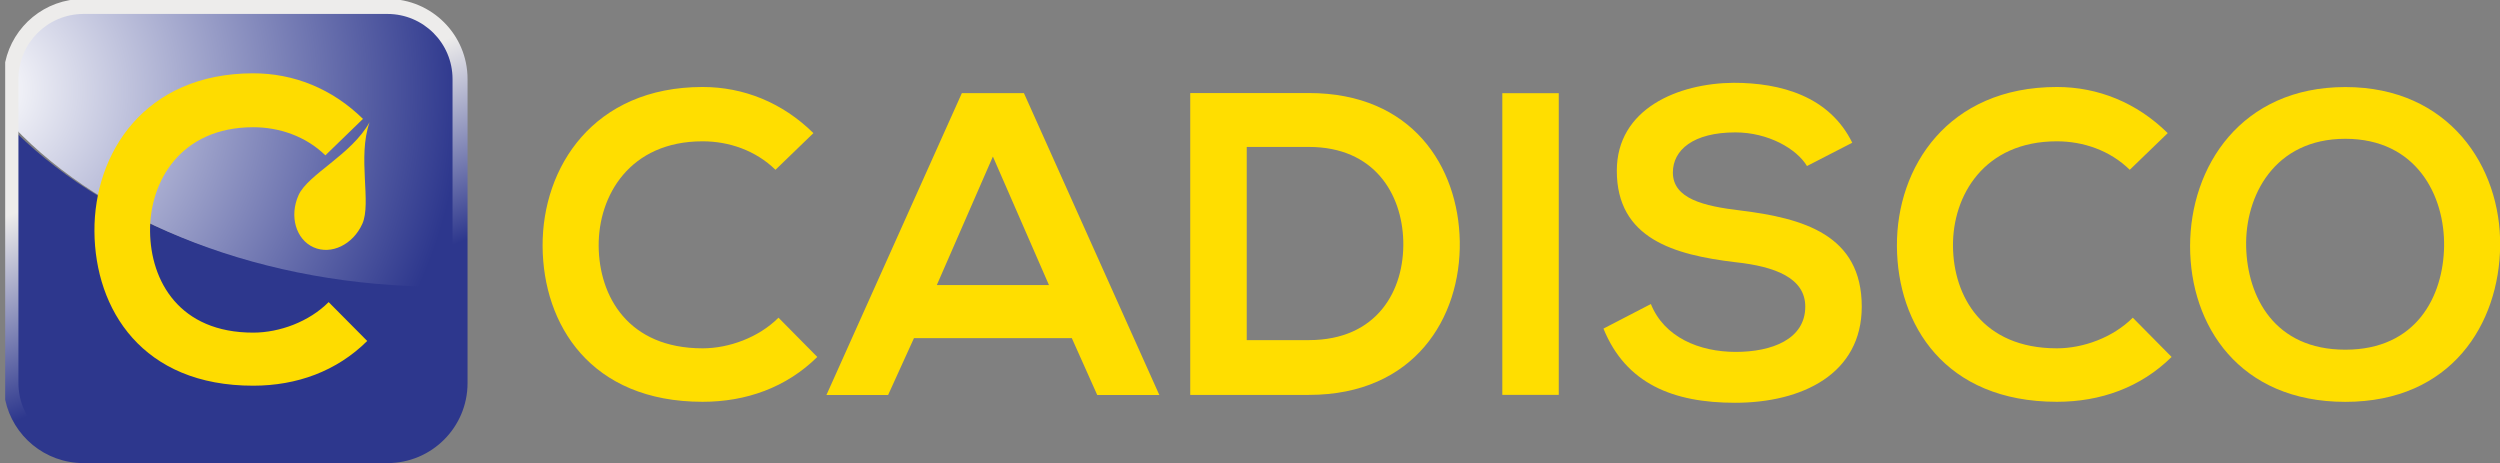 <?xml version="1.0" encoding="UTF-8" standalone="no"?>
<!-- Created with Inkscape (http://www.inkscape.org/) -->

<svg
   width="992.91"
   height="184.055"
   viewBox="0 0 262.707 48.698"
   version="1.1"
   id="svg69826"
   inkscape:version="1.3.2 (091e20e, 2023-11-25, custom)"
   sodipodi:docname="logo.svg"
   xmlns:inkscape="http://www.inkscape.org/namespaces/inkscape"
   xmlns:sodipodi="http://sodipodi.sourceforge.net/DTD/sodipodi-0.dtd"
   xmlns:xlink="http://www.w3.org/1999/xlink"
   xmlns="http://www.w3.org/2000/svg"
   xmlns:svg="http://www.w3.org/2000/svg">
  <rect x="0" y="0" width="262.707" height="48.698" fill="#808080" stroke="none"/>
  <sodipodi:namedview
     id="namedview69828"
     pagecolor="#ffffff"
     bordercolor="#666666"
     borderopacity="1.0"
     inkscape:pageshadow="2"
     inkscape:pageopacity="0.0"
     inkscape:pagecheckerboard="0"
     inkscape:document-units="px"
     showgrid="false"
     units="px"
     inkscape:showpageshadow="false"
     inkscape:zoom="0.28774552"
     inkscape:cx="366.64341"
     inkscape:cy="196.35406"
     inkscape:window-width="1920"
     inkscape:window-height="1010"
     inkscape:window-x="3065"
     inkscape:window-y="-6"
     inkscape:window-maximized="1"
     inkscape:current-layer="layer1"
     height="373.193px"
     width="1062.583px"
     inkscape:deskcolor="#d1d1d1" />
  <defs
     id="defs69823">
    <clipPath
       clipPathUnits="userSpaceOnUse"
       id="clipPath528959">
      <path
         d="M 0,141.73 H 745.51 V 0 H 0 Z"
         id="path528957" />
    </clipPath>
    <radialGradient
       fx="0"
       fy="0"
       cx="0"
       cy="0"
       r="1"
       gradientUnits="userSpaceOnUse"
       gradientTransform="matrix(-142.624,0,0,-142.624,-6.664,112.542)"
       spreadMethod="pad"
       id="radialGradient529007">
      <stop
         style="stop-opacity:1;stop-color:#ffffff"
         offset="0"
         id="stop529003" />
      <stop
         style="stop-opacity:1;stop-color:#2d378d"
         offset="1"
         id="stop529005" />
    </radialGradient>
    <linearGradient
       x1="0"
       y1="0"
       x2="1"
       y2="0"
       gradientUnits="userSpaceOnUse"
       gradientTransform="matrix(43.905,-108.646,-108.646,-43.905,35.094,153.18)"
       spreadMethod="pad"
       id="linearGradient529029">
      <stop
         style="stop-opacity:1;stop-color:#edeceb"
         offset="0"
         id="stop529023" />
      <stop
         style="stop-opacity:1;stop-color:#edeceb"
         offset="0.509"
         id="stop529025" />
      <stop
         style="stop-opacity:1;stop-color:#2d378d"
         offset="1"
         id="stop529027" />
    </linearGradient>
    <clipPath
       clipPathUnits="userSpaceOnUse"
       id="clipPath529039">
      <path
         d="M 0,141.73 H 745.51 V 0 H 0 Z"
         id="path529037" />
    </clipPath>
    <clipPath
       clipPathUnits="userSpaceOnUse"
       id="clipPath528959-7-9">
      <path
         d="M 0,141.73 H 745.51 V 0 H 0 Z"
         id="path528957-6-2" />
    </clipPath>
    <filter
       style="color-interpolation-filters:sRGB"
       inkscape:label="Drop Shadow"
       id="filter113780-4"
       x="-0.589"
       y="-0.587"
       width="2.343"
       height="2.501">
      <feFlood
         flood-opacity="0.498"
         flood-color="rgb(0,0,0)"
         result="flood"
         id="feFlood113770-7" />
      <feComposite
         in="flood"
         in2="SourceGraphic"
         operator="in"
         result="composite1"
         id="feComposite113772-0" />
      <feGaussianBlur
         in="composite1"
         stdDeviation="3"
         result="blur"
         id="feGaussianBlur113774-0" />
      <feOffset
         dx="2"
         dy="4"
         result="offset"
         id="feOffset113776-0" />
      <feComposite
         in="SourceGraphic"
         in2="offset"
         operator="over"
         result="composite2"
         id="feComposite113778-8" />
    </filter>
    <radialGradient
       fx="0"
       fy="0"
       cx="0"
       cy="0"
       r="1"
       gradientUnits="userSpaceOnUse"
       gradientTransform="matrix(-142.624,0,0,-142.624,-6.664,112.542)"
       spreadMethod="pad"
       id="radialGradient529007-6-4">
      <stop
         style="stop-opacity:1;stop-color:#ffffff"
         offset="0"
         id="stop529003-1-2" />
      <stop
         style="stop-opacity:1;stop-color:#2d378d"
         offset="1"
         id="stop529005-5-4" />
    </radialGradient>
    <linearGradient
       inkscape:collect="always"
       xlink:href="#linearGradient529029"
       id="linearGradient378582"
       gradientUnits="userSpaceOnUse"
       gradientTransform="matrix(43.905,-108.646,-108.646,-43.905,35.094,153.18)"
       x1="0"
       y1="0"
       x2="1"
       y2="0"
       spreadMethod="pad" />
    <clipPath
       clipPathUnits="userSpaceOnUse"
       id="clipPath529039-0-2">
      <path
         d="M 0,141.73 H 745.51 V 0 H 0 Z"
         id="path529037-2-2" />
    </clipPath>
    <filter
       style="color-interpolation-filters:sRGB"
       inkscape:label="Drop Shadow"
       id="filter1286"
       x="-0.38"
       y="-0.49"
       width="2.032"
       height="2.028"
       inkscape:auto-region="false">
      <feFlood
         flood-opacity="0.498"
         flood-color="rgb(0,0,0)"
         result="flood"
         id="feFlood1276" />
      <feComposite
         in="flood"
         in2="SourceGraphic"
         operator="in"
         result="composite1"
         id="feComposite1278" />
      <feGaussianBlur
         in="composite1"
         stdDeviation="2"
         result="blur"
         id="feGaussianBlur1280" />
      <feOffset
         dx="3"
         dy="3"
         result="offset"
         id="feOffset1282" />
      <feComposite
         in="SourceGraphic"
         in2="offset"
         operator="over"
         result="composite2"
         id="feComposite1284" />
    </filter>
  </defs>
  <g
     inkscape:label="Layer 1"
     inkscape:groupmode="layer"
     id="layer1">
    <g
       id="g1"
       transform="translate(-18.434,-23.862)">
      <g
         id="g941"
         transform="translate(-0.629,4.798)">
        <g
           id="g528987-1"
           transform="matrix(0.353,0,0,-0.353,64.949,48.926)"
           style="stroke-width:1">
          <path
             d="M 0,0 C 1.81,0 3.604,0.032 5.395,0.073 V -29.58 c 0,-11.713 -9.491,-21.208 -21.203,-21.208 h -90.6 c -11.715,0 -21.209,9.495 -21.209,21.208 V 47.614 C -100.249,18.923 -53.313,0 0,0"
             style="fill:#2d378d;fill-opacity:1;fill-rule:nonzero;stroke:none;stroke-width:1"
             id="path528989-3-1" />
        </g>
        <g
           id="g113366-5"
           transform="matrix(3.972,0,0,3.972,-765.751,-26.018)"
           style="stroke-width:0.252">
          <g
             id="g112835-8"
             style="stroke-width:1"
             transform="matrix(0.252,0,0,0.252,58.242,36.463)">
            <g
               id="g528991-7-8"
               style="stroke-width:1"
               transform="matrix(0.353,0,0,-0.353,553.498,-50.507)">
              <g
                 id="g528993-8-3"
                 style="stroke-width:1">
                <g
                   id="g528999-2-9"
                   style="stroke-width:1">
                  <g
                     id="g529001-1-3"
                     style="stroke-width:1">
                    <path
                       d="m 23.661,136.169 c -11.714,0 -21.209,-9.492 -21.209,-21.206 v 0 -13.408 C 29.821,72.864 76.757,53.941 130.069,53.941 v 0 c 1.81,0 3.604,0.032 5.395,0.074 v 0 60.948 c 0,11.714 -9.49,21.206 -21.203,21.206 v 0 z"
                       style="fill:url(#radialGradient529007-6-4);stroke:none;stroke-width:1"
                       id="path529009-7-7" />
                  </g>
                </g>
              </g>
            </g>
            <g
               id="g529011-5-4"
               style="stroke-width:1"
               transform="matrix(0.353,0,0,-0.353,553.498,-50.507)">
              <g
                 id="g529013-4-00"
                 style="stroke-width:1">
                <g
                   id="g529019-5-8"
                   style="stroke-width:1">
                  <g
                     id="g529021-5-5"
                     style="stroke-width:1">
                    <path
                       d="M 23.276,139.545 C 11.834,139.545 2.287,131.475 0,120.719 v 0 -100.39 C 2.287,9.573 11.834,1.509 23.276,1.504 v 0 h 90.435 c 13.148,0.006 23.802,10.656 23.802,23.805 v 0 90.432 c 0,13.144 -10.654,23.804 -23.802,23.804 v 0 z M 3.942,25.309 v 90.432 c 0.015,10.683 8.655,19.319 19.334,19.339 v 0 h 90.435 c 10.681,-0.02 19.322,-8.656 19.336,-19.339 v 0 -90.432 C 133.033,14.628 124.392,5.99 113.711,5.971 v 0 H 23.276 C 12.597,5.99 3.957,14.628 3.942,25.309"
                       style="fill:url(#linearGradient378582);stroke:none;stroke-width:1"
                       id="path529031-7-1" />
                  </g>
                </g>
              </g>
            </g>
            <g
               id="g529033-41-8"
               style="stroke-width:1"
               transform="matrix(0.353,0,0,-0.353,553.498,-50.507)">
              <g
                 id="g529035-4-4"
                 clip-path="url(#clipPath529039-0-2)"
                 style="stroke-width:1">
                <g
                   id="g529041-1-1"
                   transform="translate(107.673,37.821)"
                   style="stroke-width:1">
                  <path
                     d="m 0,0 c -9.143,-9.054 -20.975,-13.272 -33.826,-13.3 -33.09,-0.062 -47.134,22.697 -47.3,45.855 -0.171,23.292 14.927,46.993 47.127,47.051 12.091,0.023 23.553,-4.539 32.732,-13.558 L -12.444,55.209 c -5.869,5.716 -13.761,8.374 -21.527,8.362 -21.507,-0.038 -30.767,-16.091 -30.614,-30.983 0.156,-14.764 8.713,-30.148 30.731,-30.107 7.763,0.016 16.539,3.213 22.382,9.079 z"
                     style="fill:#fedc00;fill-opacity:1;fill-rule:nonzero;stroke:none;stroke-width:1"
                     id="path529043-0-4" />
                </g>
                <g
                   id="g529045-8-1"
                   transform="translate(106.218,72.668)"
                   style="stroke-width:1">
                  <path
                     d="m 0,0 c -2.781,-6.204 -9.284,-9.329 -14.523,-6.978 -5.24,2.349 -7.232,9.281 -4.454,15.485 2.784,6.203 15.745,12.025 21.126,21.704 C -1.497,19.753 2.78,6.203 0,0"
                     style="fill:#fedc00;fill-opacity:1;fill-rule:nonzero;stroke:none;stroke-width:1"
                     id="path529047-8-1" />
                </g>
              </g>
            </g>
          </g>
        </g>
      </g>
      <g
         id="g1039"
         transform="translate(-0.629,5.957)">
        <g
           id="g528961-9"
           transform="matrix(0.353,0,0,-0.353,104.947,55.415)"
           style="stroke-width:1">
          <path
             d="m 0,0 c -9.242,-9.11 -21.183,-13.347 -34.144,-13.347 -33.377,0 -47.503,22.982 -47.63,46.339 -0.125,23.493 15.15,47.374 47.63,47.374 12.193,0 23.747,-4.623 32.99,-13.733 L -12.45,55.714 c -5.907,5.78 -13.868,8.48 -21.694,8.48 -21.695,0 -31.069,-16.185 -30.94,-31.202 0.128,-14.886 8.729,-30.424 30.94,-30.424 7.826,0 16.684,3.211 22.592,9.12 z"
             style="fill:#ffde00;fill-opacity:1;fill-rule:nonzero;stroke:none;stroke-width:1"
             id="path528963-9-1" />
        </g>
        <g
           id="g528965-9"
           transform="matrix(0.353,0,0,-0.353,123.399,34.355)"
           style="stroke-width:1">
          <path
             d="m 0,0 -16.692,-38.252 h 33.379 z m 23.492,-54.047 h -46.984 l -7.702,-16.944 H -49.555 L -9.242,18.87 H 9.242 L 49.55,-70.991 H 31.064 Z"
             style="fill:#ffde00;fill-opacity:1;fill-rule:nonzero;stroke:none;stroke-width:1"
             id="path528967-6-3" />
        </g>
        <g
           id="g528969-9"
           transform="matrix(0.353,0,0,-0.353,150.073,53.645)"
           style="stroke-width:1">
          <path
             d="M 0,0 H 18.487 C 38.898,0 46.99,14.889 46.603,29.52 46.218,43.511 38,57.507 18.487,57.507 H 0 Z M 63.42,29.39 C 63.804,6.672 49.94,-16.311 18.487,-16.311 H -16.817 V 73.55 H 18.487 C 49.3,73.55 63.038,51.6 63.42,29.39"
             style="fill:#ffde00;fill-opacity:1;fill-rule:nonzero;stroke:none;stroke-width:1"
             id="path528971-9-1" />
        </g>
        <path
           d="m 176.931,27.698 h 5.931 v 31.701 h -5.931 z"
           style="fill:#ffde00;fill-opacity:1;fill-rule:nonzero;stroke:none;stroke-width:0.353"
           id="path528973-2-2" />
        <g
           id="g528975-6"
           transform="matrix(0.353,0,0,-0.353,208.946,35.352)"
           style="stroke-width:1">
          <path
             d="m 0,0 c -3.076,5.139 -11.553,10.012 -21.304,10.012 -12.587,0 -18.618,-5.263 -18.618,-11.936 0,-7.824 9.244,-10.015 20.026,-11.297 18.742,-2.309 36.202,-7.189 36.202,-28.627 0,-20.026 -17.712,-28.627 -37.742,-28.627 -18.356,0 -32.474,5.646 -39.15,22.082 l 14.115,7.314 c 3.983,-9.884 14.38,-14.252 25.29,-14.252 10.658,0 20.673,3.726 20.673,13.483 0,8.471 -8.857,11.937 -20.796,13.218 -18.364,2.189 -35.305,7.065 -35.305,27.226 0,18.476 18.23,26.054 34.79,26.18 13.991,0 28.493,-3.978 35.298,-17.842 z"
             style="fill:#ffde00;fill-opacity:1;fill-rule:nonzero;stroke:none;stroke-width:1"
             id="path528977-4-1" />
        </g>
        <g
           id="g528979-6"
           transform="matrix(0.353,0,0,-0.353,247.262,55.415)"
           style="stroke-width:1">
          <path
             d="m 0,0 c -9.244,-9.11 -21.184,-13.347 -34.148,-13.347 -33.376,0 -47.501,22.982 -47.625,46.339 -0.135,23.493 15.144,47.374 47.625,47.374 12.197,0 23.751,-4.623 32.99,-13.733 L -12.455,55.714 c -5.901,5.78 -13.86,8.48 -21.693,8.48 -21.695,0 -31.071,-16.185 -30.935,-31.202 0.124,-14.886 8.724,-30.424 30.935,-30.424 7.833,0 16.691,3.211 22.591,9.12 z"
             style="fill:#ffde00;fill-opacity:1;fill-rule:nonzero;stroke:none;stroke-width:1"
             id="path528981-0-5" />
        </g>
        <g
           id="g528983-2"
           transform="matrix(0.353,0,0,-0.353,255.096,43.865)"
           style="stroke-width:1">
          <path
             d="m 0,0 c 0.383,-14.767 8.351,-30.557 29.526,-30.557 21.187,0 29.136,15.925 29.396,30.684 C 59.18,15.271 50.713,32.224 29.526,32.224 8.351,32.224 -0.391,15.147 0,0 m 75.611,0.385 c -0.259,-23.237 -14.507,-46.47 -46.085,-46.47 -31.583,0 -46.217,22.722 -46.217,46.339 0,23.623 15.152,47.373 46.217,47.373 30.944,0 46.343,-23.75 46.085,-47.242"
             style="fill:#ffde00;fill-opacity:1;fill-rule:nonzero;stroke:none;stroke-width:1"
             id="path528985-3-6" />
        </g>
      </g>
    </g>
  </g>
</svg>
